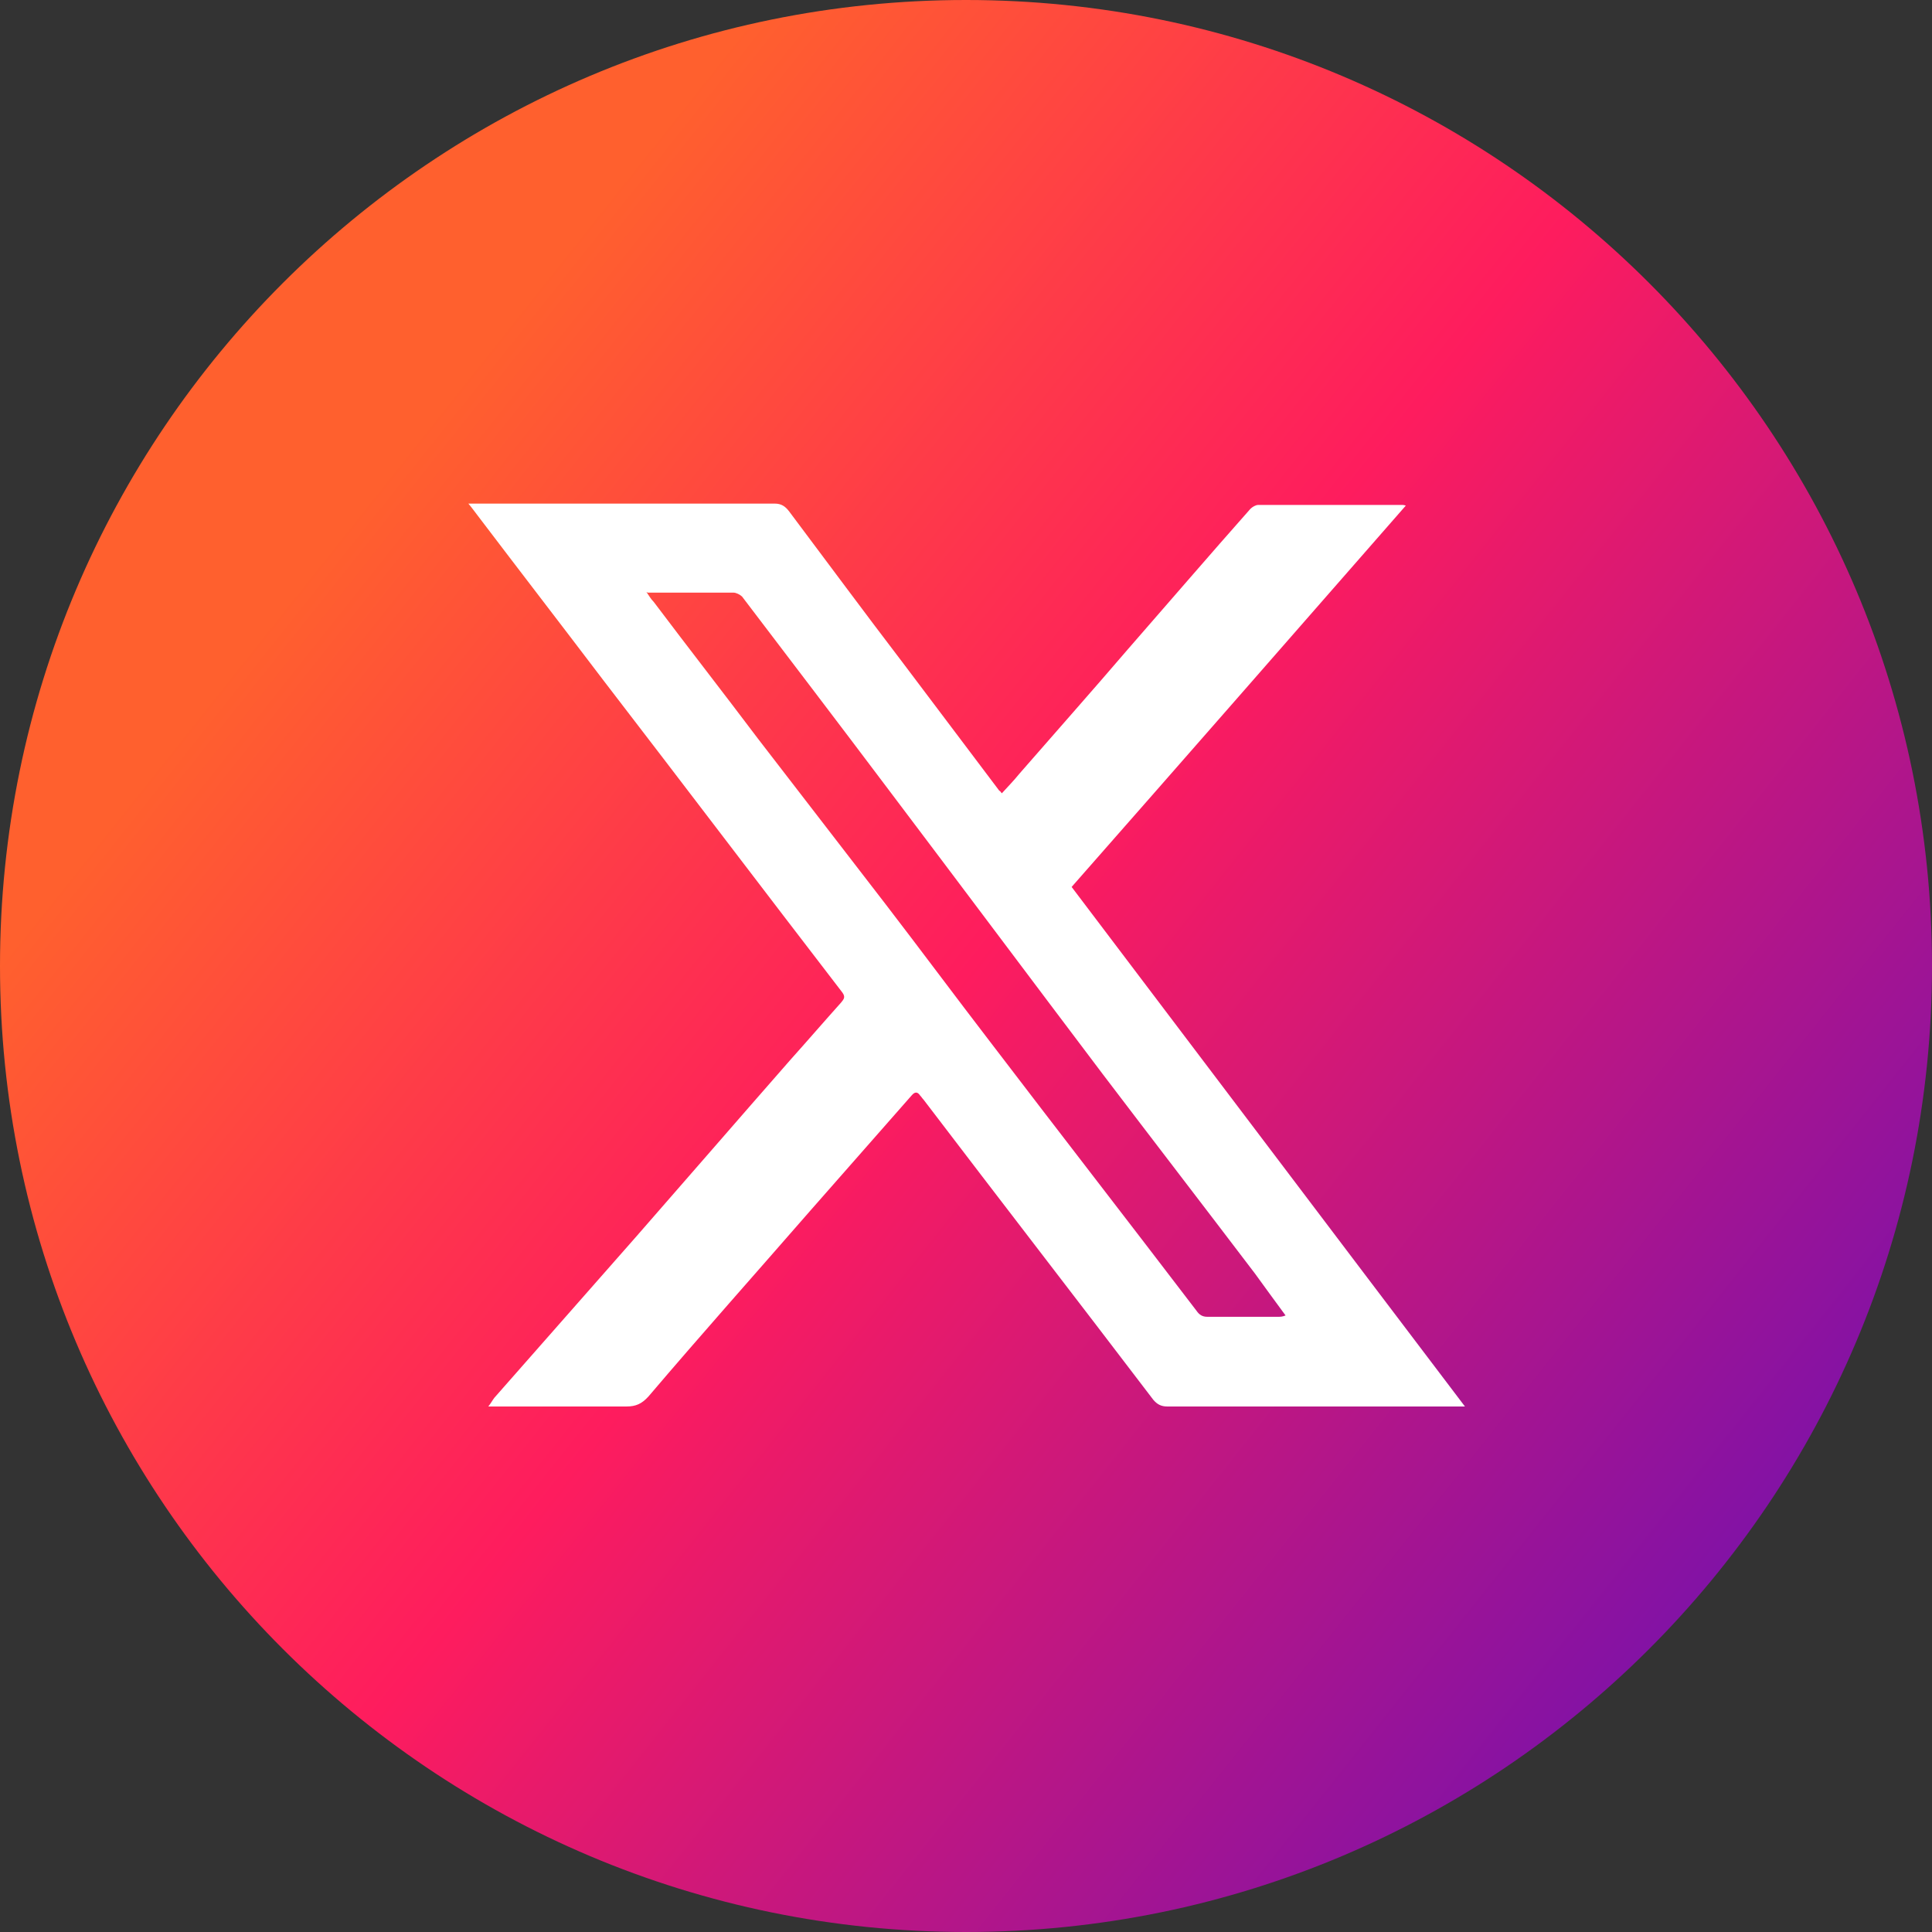 <?xml version="1.0" encoding="UTF-8"?>
<svg id="Layer_1" data-name="Layer 1" xmlns="http://www.w3.org/2000/svg" xmlns:xlink="http://www.w3.org/1999/xlink" viewBox="0 0 29.08 29.08">
  <rect x="0" y="0" width="29.08" height="29.08" fill="#333333" stroke="none"/>
  <defs>
    <style>
      .cls-1 {
        fill: #fff;
      }

      .cls-2 {
        fill: url(#linear-gradient);
      }
    </style>
    <linearGradient id="linear-gradient" x1="-85.75" y1="159.03" x2="-84.92" y2="158.37" gradientTransform="translate(2499.12 4632.27) scale(29.08 -29.08)" gradientUnits="userSpaceOnUse">
      <stop offset="0" stop-color="#ff602e"/>
      <stop offset=".37" stop-color="#fe1c5e"/>
      <stop offset="1" stop-color="#570ebe"/>
    </linearGradient>
  </defs>
  <path id="Path_48" data-name="Path 48" class="cls-2" d="m0,14.54C0,6.51,6.51,0,14.54,0c8.03,0,14.54,6.51,14.54,14.54s-6.51,14.54-14.54,14.54h0C6.51,29.08,0,22.57,0,14.54c0,0,0,0,0,0Z"/>
  <path class="cls-1" d="m15.08,11.94c.09-.1.18-.19.26-.29.54-.62,1.09-1.24,1.63-1.87.62-.71,1.23-1.42,1.85-2.12.03-.03.08-.06.12-.06.72,0,1.44,0,2.17,0,0,0,.02,0,.05.01-1.68,1.92-3.35,3.83-5.03,5.74,1.97,2.6,3.94,5.21,5.92,7.82-.05,0-.09,0-.13,0-1.45,0-2.9,0-4.35,0-.09,0-.15-.03-.21-.1-1.15-1.51-2.31-3.01-3.46-4.52-.02-.02-.03-.04-.05-.06-.04-.06-.08-.06-.13,0-.51.58-1.02,1.16-1.53,1.74-.81.93-1.63,1.85-2.43,2.79-.1.11-.19.15-.33.15-.65,0-1.3,0-1.95,0h-.13c.04-.05.06-.09.09-.13.71-.81,1.42-1.61,2.13-2.42.77-.88,1.54-1.77,2.32-2.66.26-.29.51-.58.77-.87.04-.05.07-.08.02-.15-1.2-1.56-2.39-3.13-3.59-4.69-.63-.83-1.27-1.66-1.9-2.49-.04-.05-.08-.11-.14-.18.06,0,.1,0,.14,0,1.49,0,2.98,0,4.47,0,.1,0,.16.04.22.12.57.76,1.14,1.53,1.72,2.29.48.64.96,1.27,1.44,1.91,0,0,.02.01.03.03Zm-5.35-3.03c.04.06.07.11.11.15.52.69,1.05,1.37,1.57,2.06.64.83,1.28,1.66,1.92,2.49.53.69,1.05,1.39,1.58,2.08,1.03,1.35,2.07,2.69,3.1,4.04.04.06.09.09.16.09.36,0,.71,0,1.07,0,.03,0,.06,0,.11-.02-.16-.22-.31-.42-.46-.63-.76-1-1.53-2-2.29-3-1.08-1.43-2.15-2.86-3.23-4.29-.73-.97-1.47-1.94-2.2-2.9-.03-.03-.09-.06-.13-.06-.4,0-.81,0-1.21,0-.02,0-.04,0-.08,0Z"/>
</svg>